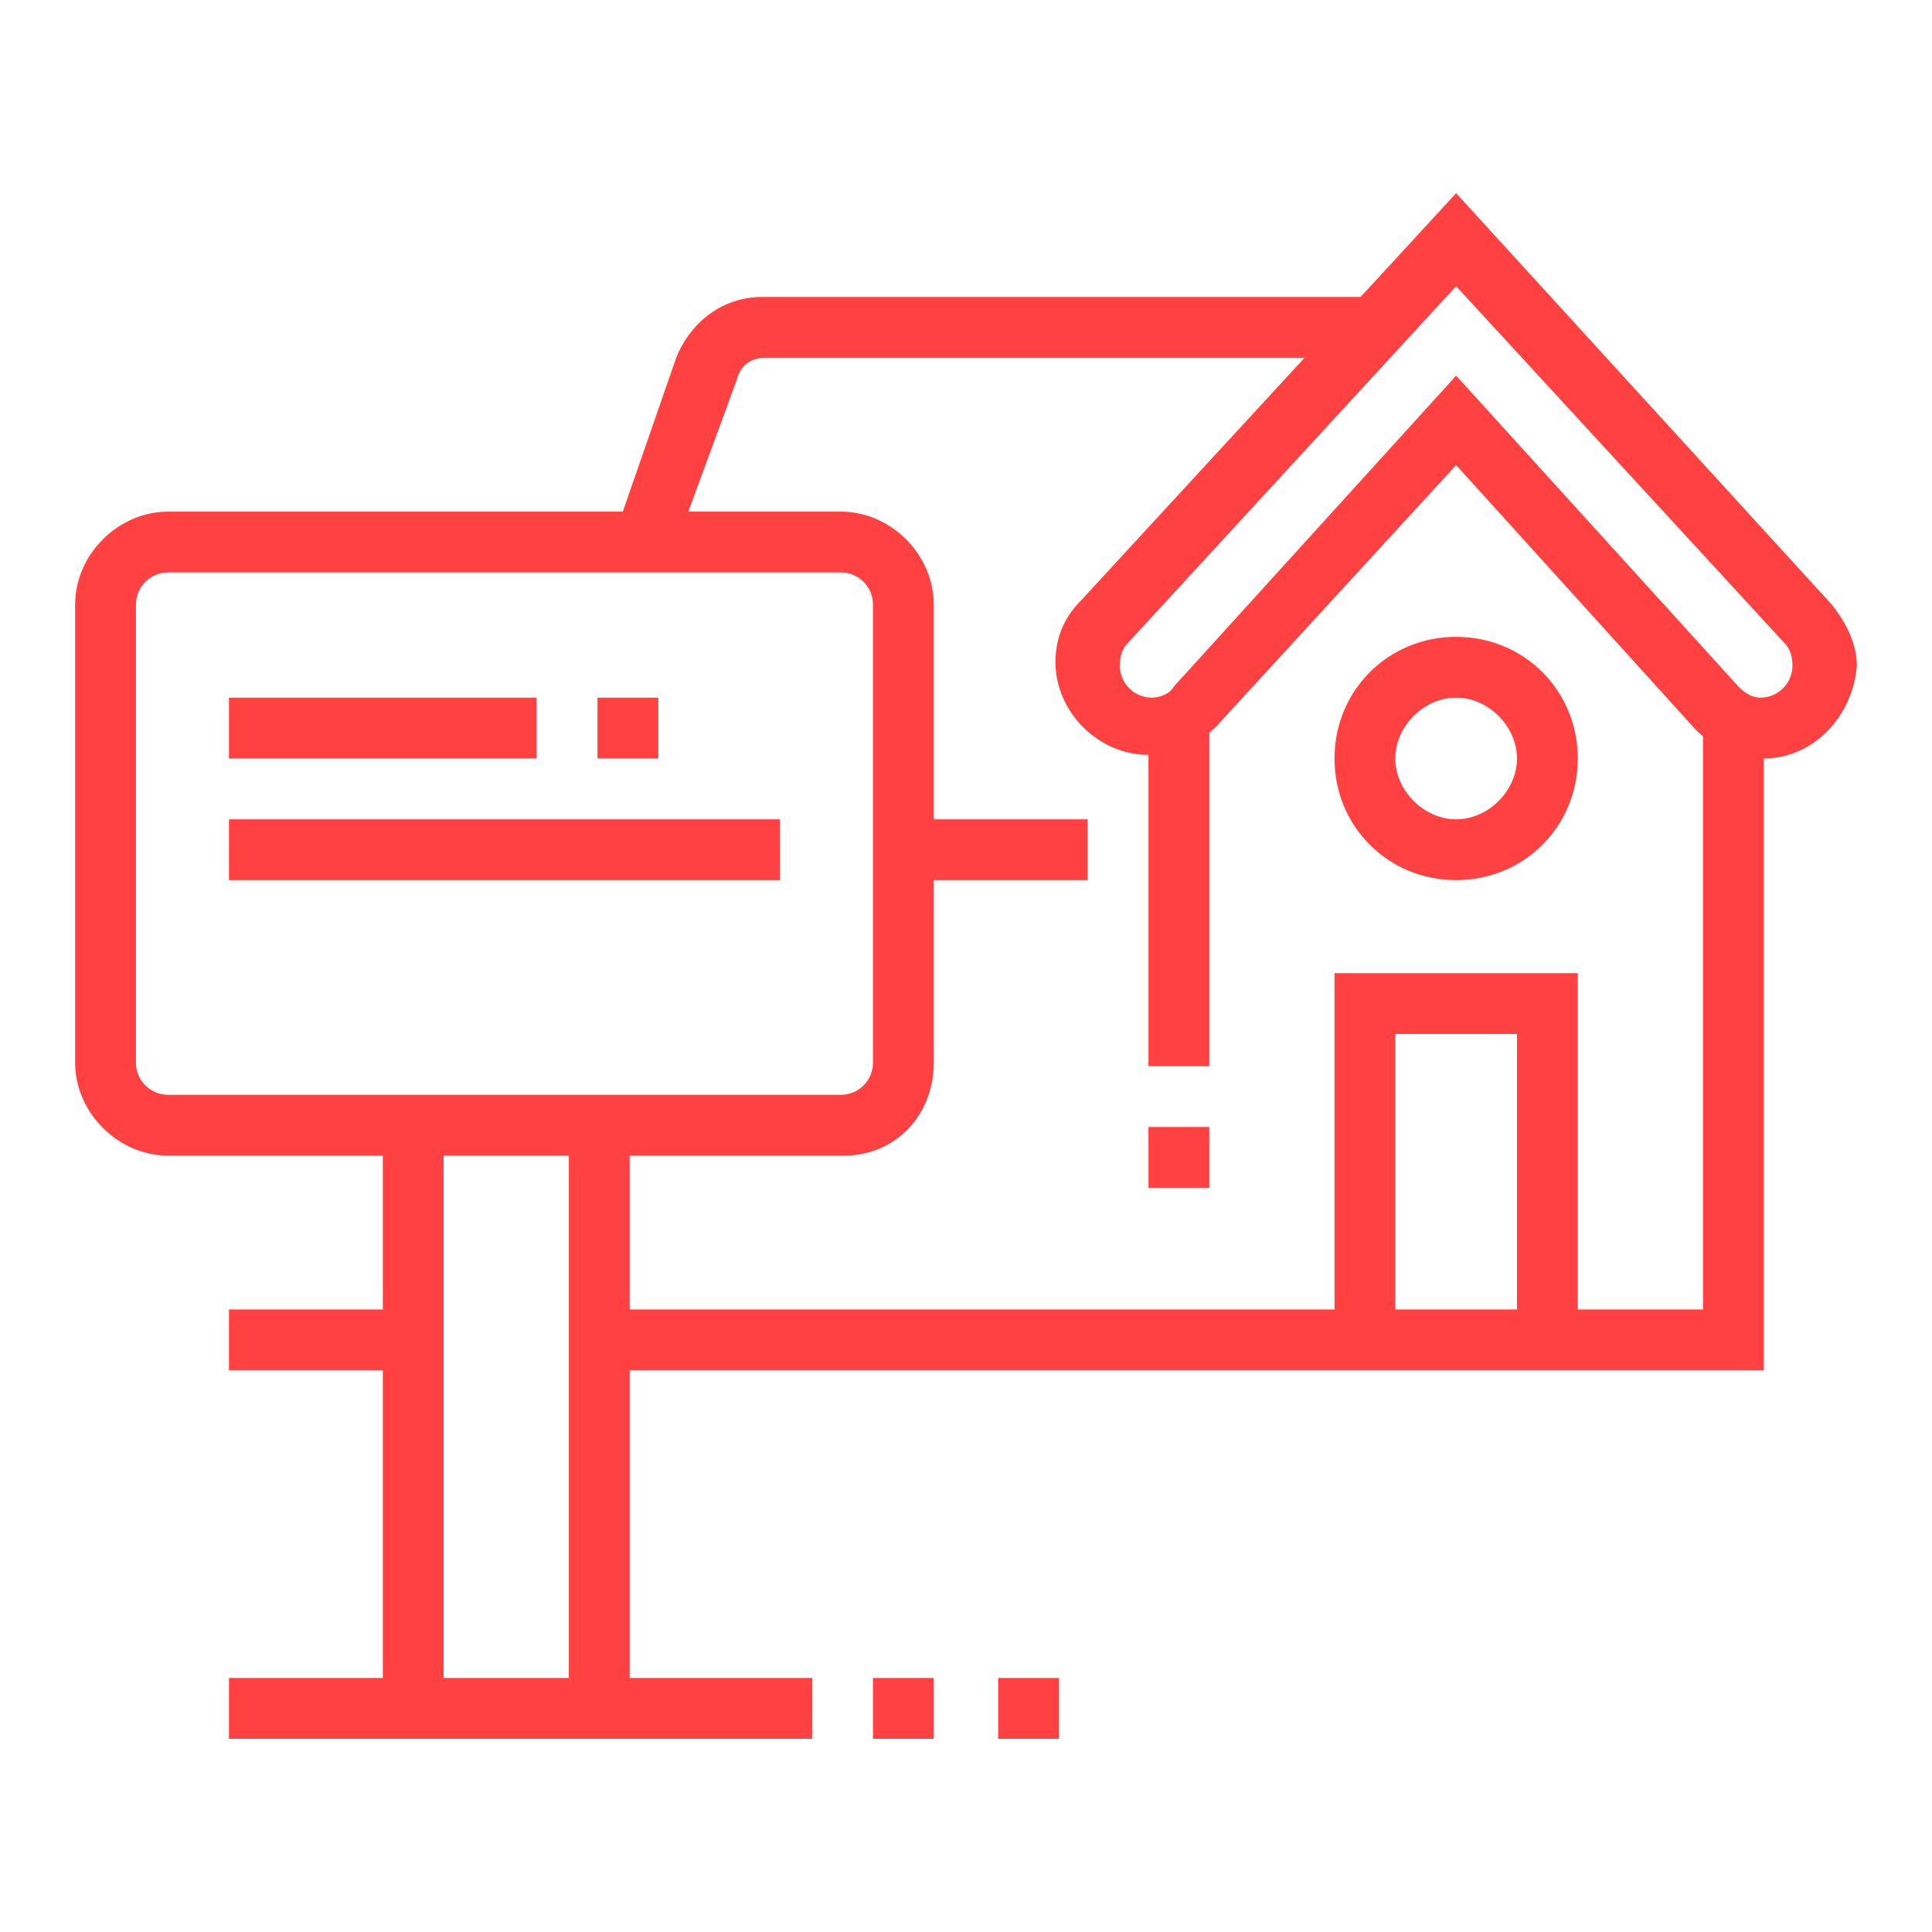 <?xml version="1.0" encoding="utf-8"?>
<!-- Generator: Adobe Illustrator 24.1.0, SVG Export Plug-In . SVG Version: 6.00 Build 0)  -->
<svg version="1.1" id="Layer_1" xmlns="http://www.w3.org/2000/svg" xmlns:xlink="http://www.w3.org/1999/xlink" x="0px" y="0px"
	 width="54px" height="54px" viewBox="0 0 54 54" style="enable-background:new 0 0 54 54;" xml:space="preserve">
<style type="text/css">
	.st0{display:none;}
	.st1{display:inline;fill:#FF4141;}
	.st2{fill:#FF4141;}
</style>
<g class="st0">
	<rect x="11.2" y="10.1" class="st1" width="1.7" height="4.3"/>
	<path class="st1" d="M18,23c-3.8,0-6.9-3.2-6.9-7.1v-2.3h1.7v2.3c0,3,2.3,5.4,5.1,5.4s5.1-2.3,5.1-5.1v-4.3c0-2.8-2.3-5.1-5.1-5.1
		h-1.7c-2.3,0-3.9-0.7-4.8-1.3c-0.2,0.5-0.3,1-0.3,1.6c0,3,3.8,3.1,4.3,3.1v1.7c-3,0-6-1.5-6-4.8c0-1.7,0.9-3.3,1-3.4L11,2.8
		l0.8,0.8C11.8,3.6,13.3,5,16.3,5H18c3.8,0,6.9,3.1,6.9,6.9v4.3C24.9,19.9,21.8,23,18,23z"/>
	<path class="st1" d="M5.2,51.2H3.4V34.8c0-4.8,3.3-8.9,8-10l2.5-0.6c0.4-0.1,0.7-0.4,0.7-0.8v-1.8h1.7v1.8c0,1.2-0.8,2.2-2,2.5
		l-2.5,0.6c-3.9,0.9-6.6,4.3-6.6,8.3V51.2z"/>
	<rect x="8.6" y="35.8" class="st1" width="1.7" height="15.4"/>
	<rect x="27.4" y="46.6" class="st1" width="1.7" height="4.7"/>
	<polygon class="st1" points="15.4,31 10.7,26.3 11.9,25.1 15.4,28.6 16.8,27.3 14.5,25 15.7,23.7 19.2,27.3 	"/>
	<polygon class="st1" points="20.6,31 16.8,27.3 20.3,23.7 21.5,25 19.2,27.3 20.6,28.6 24.1,25 25.4,26.3 	"/>
	<path class="st1" d="M18.5,46.2l-2.2-8.8c0-0.1-0.1-0.3-0.1-0.4c0-0.8,0.5-1.4,1.2-1.6l7.3-2.1c0.2,0,0.3-0.1,0.5-0.1
		c0.8,0,1.4,0.5,1.6,1.3l1.7,6.6l-1.7,0.4L25.3,35L18,37.1l2.2,8.8L18.5,46.2z"/>
	<path class="st1" d="M21,50.4c-1.7,0-3-1.3-3-3c0-1.1,0.6-2.1,1.6-2.7l9.9-5.2l0.8,1.5l-9.9,5.2c-0.4,0.2-0.7,0.7-0.7,1.2
		c0,0.7,0.6,1.3,1.3,1.3c0.2,0,0.3,0,0.5-0.1l10-4.3c0.6-0.3,1-0.9,1-1.6c0-0.1,0-0.3-0.1-0.4l-2.9-11.7c-0.5-1.9-1.9-3.3-3.8-3.8
		l-4-0.9c-1.2-0.3-2-1.3-2-2.5v-1.8h1.7v1.8c0,0.4,0.3,0.7,0.7,0.8l4,0.9c2.5,0.6,4.5,2.5,5.1,5l2.9,11.7c0.1,0.3,0.1,0.6,0.1,0.8
		c0,1.4-0.8,2.6-2.1,3.1l-10,4.3C21.8,50.3,21.4,50.4,21,50.4z"/>
	<rect x="36.8" y="21.3" class="st1" width="1.7" height="3.4"/>
	<rect x="31.7" y="21.3" class="st1" width="1.7" height="3.4"/>
	<rect x="42" y="21.3" class="st1" width="1.7" height="3.4"/>
	<polygon class="st1" points="26.4,23.3 25.5,21.9 37.7,13.4 49.9,21.8 49,23.3 37.7,15.5 	"/>
	<rect x="27.4" y="20.9" class="st1" width="1.7" height="6.1"/>
	<rect x="32.2" y="36.7" class="st1" width="18.3" height="1.7"/>
	<rect x="46.3" y="21" class="st1" width="1.7" height="16.6"/>
	<path class="st1" d="M46.3,19.8h-1.7v-6.2h-1.7v3.8h-1.7v-3.8c0-0.9,0.8-1.7,1.7-1.7h1.7c0.9,0,1.7,0.8,1.7,1.7V19.8z"/>
	<path class="st1" d="M44.6,37.5h-1.7v-7.7h-2.6v7.7h-1.7v-7.7c0-0.9,0.8-1.7,1.7-1.7h2.6c0.9,0,1.7,0.8,1.7,1.7V37.5z"/>
	<rect x="38.6" y="40.1" class="st1" width="6.9" height="1.7"/>
	<rect x="47.1" y="40.1" class="st1" width="1.7" height="1.7"/>
</g>
<g>
	<rect x="6.4" y="19.5" class="st2" width="8.6" height="1.7"/>
	<rect x="16.7" y="19.5" class="st2" width="1.7" height="1.7"/>
	<rect x="6.4" y="22.9" class="st2" width="15.4" height="1.7"/>
	<path class="st2" d="M23.6,32.3H4.7c-1.4,0-2.6-1.2-2.6-2.6V16.9c0-1.4,1.2-2.6,2.6-2.6h18.8c1.4,0,2.6,1.2,2.6,2.6v12.8
		C26.1,31.2,25,32.3,23.6,32.3z M4.7,16c-0.5,0-0.9,0.4-0.9,0.9v12.8c0,0.5,0.4,0.9,0.9,0.9h18.8c0.5,0,0.9-0.4,0.9-0.9V16.9
		c0-0.5-0.4-0.9-0.9-0.9H4.7z"/>
	<rect x="15.9" y="31.5" class="st2" width="1.7" height="16.3"/>
	<rect x="10.7" y="31.5" class="st2" width="1.7" height="16.3"/>
	<rect x="6.4" y="46.9" class="st2" width="16.3" height="1.7"/>
	<rect x="24.4" y="46.9" class="st2" width="1.7" height="1.7"/>
	<rect x="27.9" y="46.9" class="st2" width="1.7" height="1.7"/>
	<rect x="6.4" y="36.6" class="st2" width="5.1" height="1.7"/>
	<polygon class="st2" points="49.3,38.3 16.7,38.3 16.7,36.6 47.6,36.6 47.6,20.1 49.3,20.1 	"/>
	<path class="st2" d="M49.3,21.2c-0.7,0-1.4-0.3-1.9-0.8L40.7,13L34,20.3c-0.5,0.5-1.2,0.8-1.9,0.8c-1.4,0-2.6-1.2-2.6-2.6
		c0-0.6,0.2-1.2,0.7-1.7L40.7,5.4l10.5,11.5c0.4,0.5,0.7,1.1,0.7,1.7C51.8,20,50.7,21.2,49.3,21.2z M40.7,10.5l7.9,8.7
		c0.2,0.2,0.4,0.3,0.6,0.3c0.5,0,0.9-0.4,0.9-0.9c0-0.3-0.1-0.5-0.2-0.6L40.7,8L31.5,18c-0.1,0.1-0.2,0.3-0.2,0.6
		c0,0.5,0.4,0.9,0.9,0.9c0.2,0,0.5-0.1,0.6-0.3L40.7,10.5z"/>
	<rect x="32.1" y="20.1" class="st2" width="1.7" height="9.7"/>
	<rect x="32.1" y="31.5" class="st2" width="1.7" height="1.7"/>
	<polygon class="st2" points="44.1,37.5 42.4,37.5 42.4,28.9 39,28.9 39,37.5 37.3,37.5 37.3,27.2 44.1,27.2 	"/>
	<path class="st2" d="M40.7,24.6c-1.9,0-3.4-1.5-3.4-3.4s1.5-3.4,3.4-3.4c1.9,0,3.4,1.5,3.4,3.4S42.6,24.6,40.7,24.6z M40.7,19.5
		c-0.9,0-1.7,0.8-1.7,1.7s0.8,1.7,1.7,1.7c0.9,0,1.7-0.8,1.7-1.7S41.6,19.5,40.7,19.5z"/>
	<path class="st2" d="M18.8,15.5l-1.6-0.6l1.7-4.9c0.4-1,1.3-1.7,2.4-1.7h17.1v1.7H21.4c-0.4,0-0.7,0.2-0.8,0.6L18.8,15.5z"/>
	<rect x="25.3" y="22.9" class="st2" width="5.1" height="1.7"/>
</g>
<g class="st0">
	<path class="st1" d="M48.4,16.7c-0.2,0-0.3,0-0.4,0l-26.6-6.5c-0.8-0.2-1.3-0.9-1.3-1.7V6.4c0-0.5,0.2-0.9,0.5-1.2
		c0.3-0.3,0.8-0.5,1.2-0.5c0,0,0,0,0,0c0.1,0,0.2,0,0.4,0l26.6,6.5c0.8,0.2,1.3,0.9,1.3,1.7V15c0,0.5-0.2,0.9-0.5,1.2
		C49.3,16.5,48.9,16.7,48.4,16.7z M21.8,6.4l0,2.1L48.4,15l0-2.1L21.8,6.4z"/>
	<rect x="21.9" y="9.6" class="st1" width="1.7" height="8.3"/>
	<rect x="21.9" y="25.8" class="st1" width="1.7" height="22.6"/>
	<rect x="46.7" y="15.7" class="st1" width="1.7" height="16.5"/>
	<rect x="20.1" y="47.6" class="st1" width="29.1" height="1.7"/>
	<path class="st1" d="M34.7,48.4H33V38.1h-5.1v10.3h-1.7V38.1c0-0.9,0.8-1.7,1.7-1.7H33c0.9,0,1.7,0.8,1.7,1.7V48.4z"/>
	<path class="st1" d="M42.4,25.3H27.9c-0.9,0-1.7-0.8-1.7-1.7v-3.4c0-0.9,0.8-1.7,1.7-1.7h14.6c0.9,0,1.7,0.8,1.7,1.7v3.4
		C44.1,24.5,43.4,25.3,42.4,25.3z M27.9,20.1v3.4h14.6l0-3.4H27.9z"/>
	<path class="st1" d="M38.1,34.7H27.9c-0.9,0-1.7-0.8-1.7-1.7v-3.4c0-0.9,0.8-1.7,1.7-1.7h14.6c0.9,0,1.7,0.8,1.7,1.7v2.1h-1.7v-2.1
		H27.9V33h10.3V34.7z"/>
	<path class="st1" d="M45,45.8c-2.8,0-5.1-2.3-5.1-5.1v-5.1c0-2.8,2.3-5.1,5.1-5.1c2.8,0,5.1,2.3,5.1,5.1v5.1
		C50.1,43.5,47.8,45.8,45,45.8z M45,32.1c-1.9,0-3.4,1.5-3.4,3.4v5.1c0,1.9,1.5,3.4,3.4,3.4c1.9,0,3.4-1.5,3.4-3.4v-5.1
		C48.4,33.7,46.9,32.1,45,32.1z"/>
	<rect x="44.1" y="45" class="st1" width="1.7" height="3.4"/>
	<path class="st1" d="M14.2,21.9c-1.9,0-3.4-1.5-3.4-3.4c0-1.9,1.5-3.4,3.4-3.4c1.9,0,3.4,1.5,3.4,3.4C17.6,20.3,16,21.9,14.2,21.9z
		 M14.2,16.7c-0.9,0-1.7,0.8-1.7,1.7c0,0.9,0.8,1.7,1.7,1.7c0.9,0,1.7-0.8,1.7-1.7C15.9,17.5,15.1,16.7,14.2,16.7z"/>
	<path class="st1" d="M15.4,49.3h-2.4l-3.1-3.1v-2.4l1.5-1.8l-1.5-1.8v-2h1.7v1.4l2,2.4l-2,2.4v1.1l2.1,2.1h1l2.1-2.1V30l0.5-0.2
		c3.3-1.3,5.5-4.4,5.5-8c0-4.7-3.8-8.6-8.6-8.6s-8.6,3.8-8.6,8.6c0,3.5,2.1,6.7,5.5,8l0.5,0.2v4.2l2.8,1.9l-1,1.4l-3.6-2.4v-4
		c-3.7-1.7-6-5.3-6-9.3c0-5.7,4.6-10.3,10.3-10.3s10.3,4.6,10.3,10.3c0,4.1-2.3,7.7-6,9.3v15L15.4,49.3z"/>
	<path class="st1" d="M10.1,27.4c-1.8-1.3-2.8-3.3-2.8-5.5H9c0,1.7,0.7,3.2,2,4.1L10.1,27.4z"/>
</g>
<g class="st0">
	<polygon class="st1" points="22.5,27.3 15.2,20.1 19,16.4 22.5,19.8 26.6,15.6 27.8,16.8 22.5,22.2 19,18.8 17.7,20.1 22.5,24.9 
		30.8,16.5 32.1,17.7 	"/>
	<path class="st1" d="M3.4,41c-0.3-0.5-0.7-0.9-1-1.4l1.4-0.9c0.3,0.4,0.6,0.9,0.9,1.3L3.4,41z"/>
	<path class="st1" d="M11.6,48c-2.4-1.3-4.5-2.9-6.3-4.9L6.5,42c1.7,1.8,3.7,3.3,5.9,4.5L11.6,48z"/>
	<path class="st1" d="M45.7,20.2c-0.4-1.6-1-3.2-1.8-4.8l1.5-0.8c0.8,1.6,1.5,3.3,2,5.1L45.7,20.2z"/>
	<path class="st1" d="M42.7,13.6c-0.3-0.4-0.6-0.9-0.9-1.3l1.4-1c0.3,0.4,0.7,0.9,1,1.4L42.7,13.6z"/>
	<path class="st1" d="M45.6,46.7c-0.9,0-1.7-0.8-1.7-1.7s0.8-1.7,1.7-1.7s1.7,0.8,1.7,1.7S46.5,46.7,45.6,46.7z M45.6,45L45.6,45
		L45.6,45z"/>
	<path class="st1" d="M25.1,46.6L25,44.9c4.9-0.4,9.3-2.7,12.5-6.3l1.3,1.1C35.2,43.7,30.4,46.2,25.1,46.6z"/>
	<path class="st1" d="M23.3,46.7c-0.6,0-1.2,0-1.8-0.1l0.1-1.7c0.5,0,1.1,0.1,1.6,0.1V46.7z"/>
	<path class="st1" d="M19.7,46.4c-9.8-1.7-17-10.2-17-20.2c0-6.2,2.8-12,7.6-15.9l1.1,1.3c-4.4,3.6-7,8.9-7,14.6
		c0,9.2,6.5,17,15.6,18.6L19.7,46.4z"/>
	<path class="st1" d="M45.6,51c-1.6,0-3.1-0.6-4.3-1.8l-6.7-6.8l1.2-1.2l6.7,6.8c0.8,0.8,1.9,1.3,3,1.3c2.4,0,4.3-1.9,4.3-4.3
		c0-1.4-0.7-2.7-1.8-3.5l-8.4-5.9l0.3-0.7c1.4-2.7,2.2-5.7,2.2-8.8c0-7.2-4-13.6-10.4-16.9l0.8-1.5c7,3.5,11.3,10.6,11.3,18.4
		c0,3.1-0.7,6.1-2,8.9l7.2,5.1c1.6,1.1,2.5,3,2.5,4.9C51.6,48.3,48.9,51,45.6,51z"/>
	<rect x="8.7" y="31.3" class="st1" width="28.3" height="1.7"/>
	<path class="st1" d="M35.3,32.1h-1.7V19.3h2.6L23.3,4.7l-6,6.4V5.6h-2.6v8.3l-5.1,5.5l2.6,0v12.8h-1.7V21H9.6
		c-0.9,0-1.7-0.8-1.7-1.7c0-0.4,0.2-0.8,0.5-1.2l4.7-5V5.6c0-0.9,0.8-1.7,1.7-1.7h2.6c0.9,0,1.7,0.8,1.7,1.7v1.2l3-3.2
		c0.7-0.7,1.9-0.7,2.5,0l12.9,14.6c0.3,0.3,0.4,0.7,0.4,1.1c0,0.9-0.8,1.7-1.7,1.7h-0.9V32.1z"/>
	<rect x="16.5" y="34.7" class="st1" width="1.7" height="1.7"/>
	<rect x="19.9" y="34.7" class="st1" width="6.9" height="1.7"/>
</g>
</svg>
